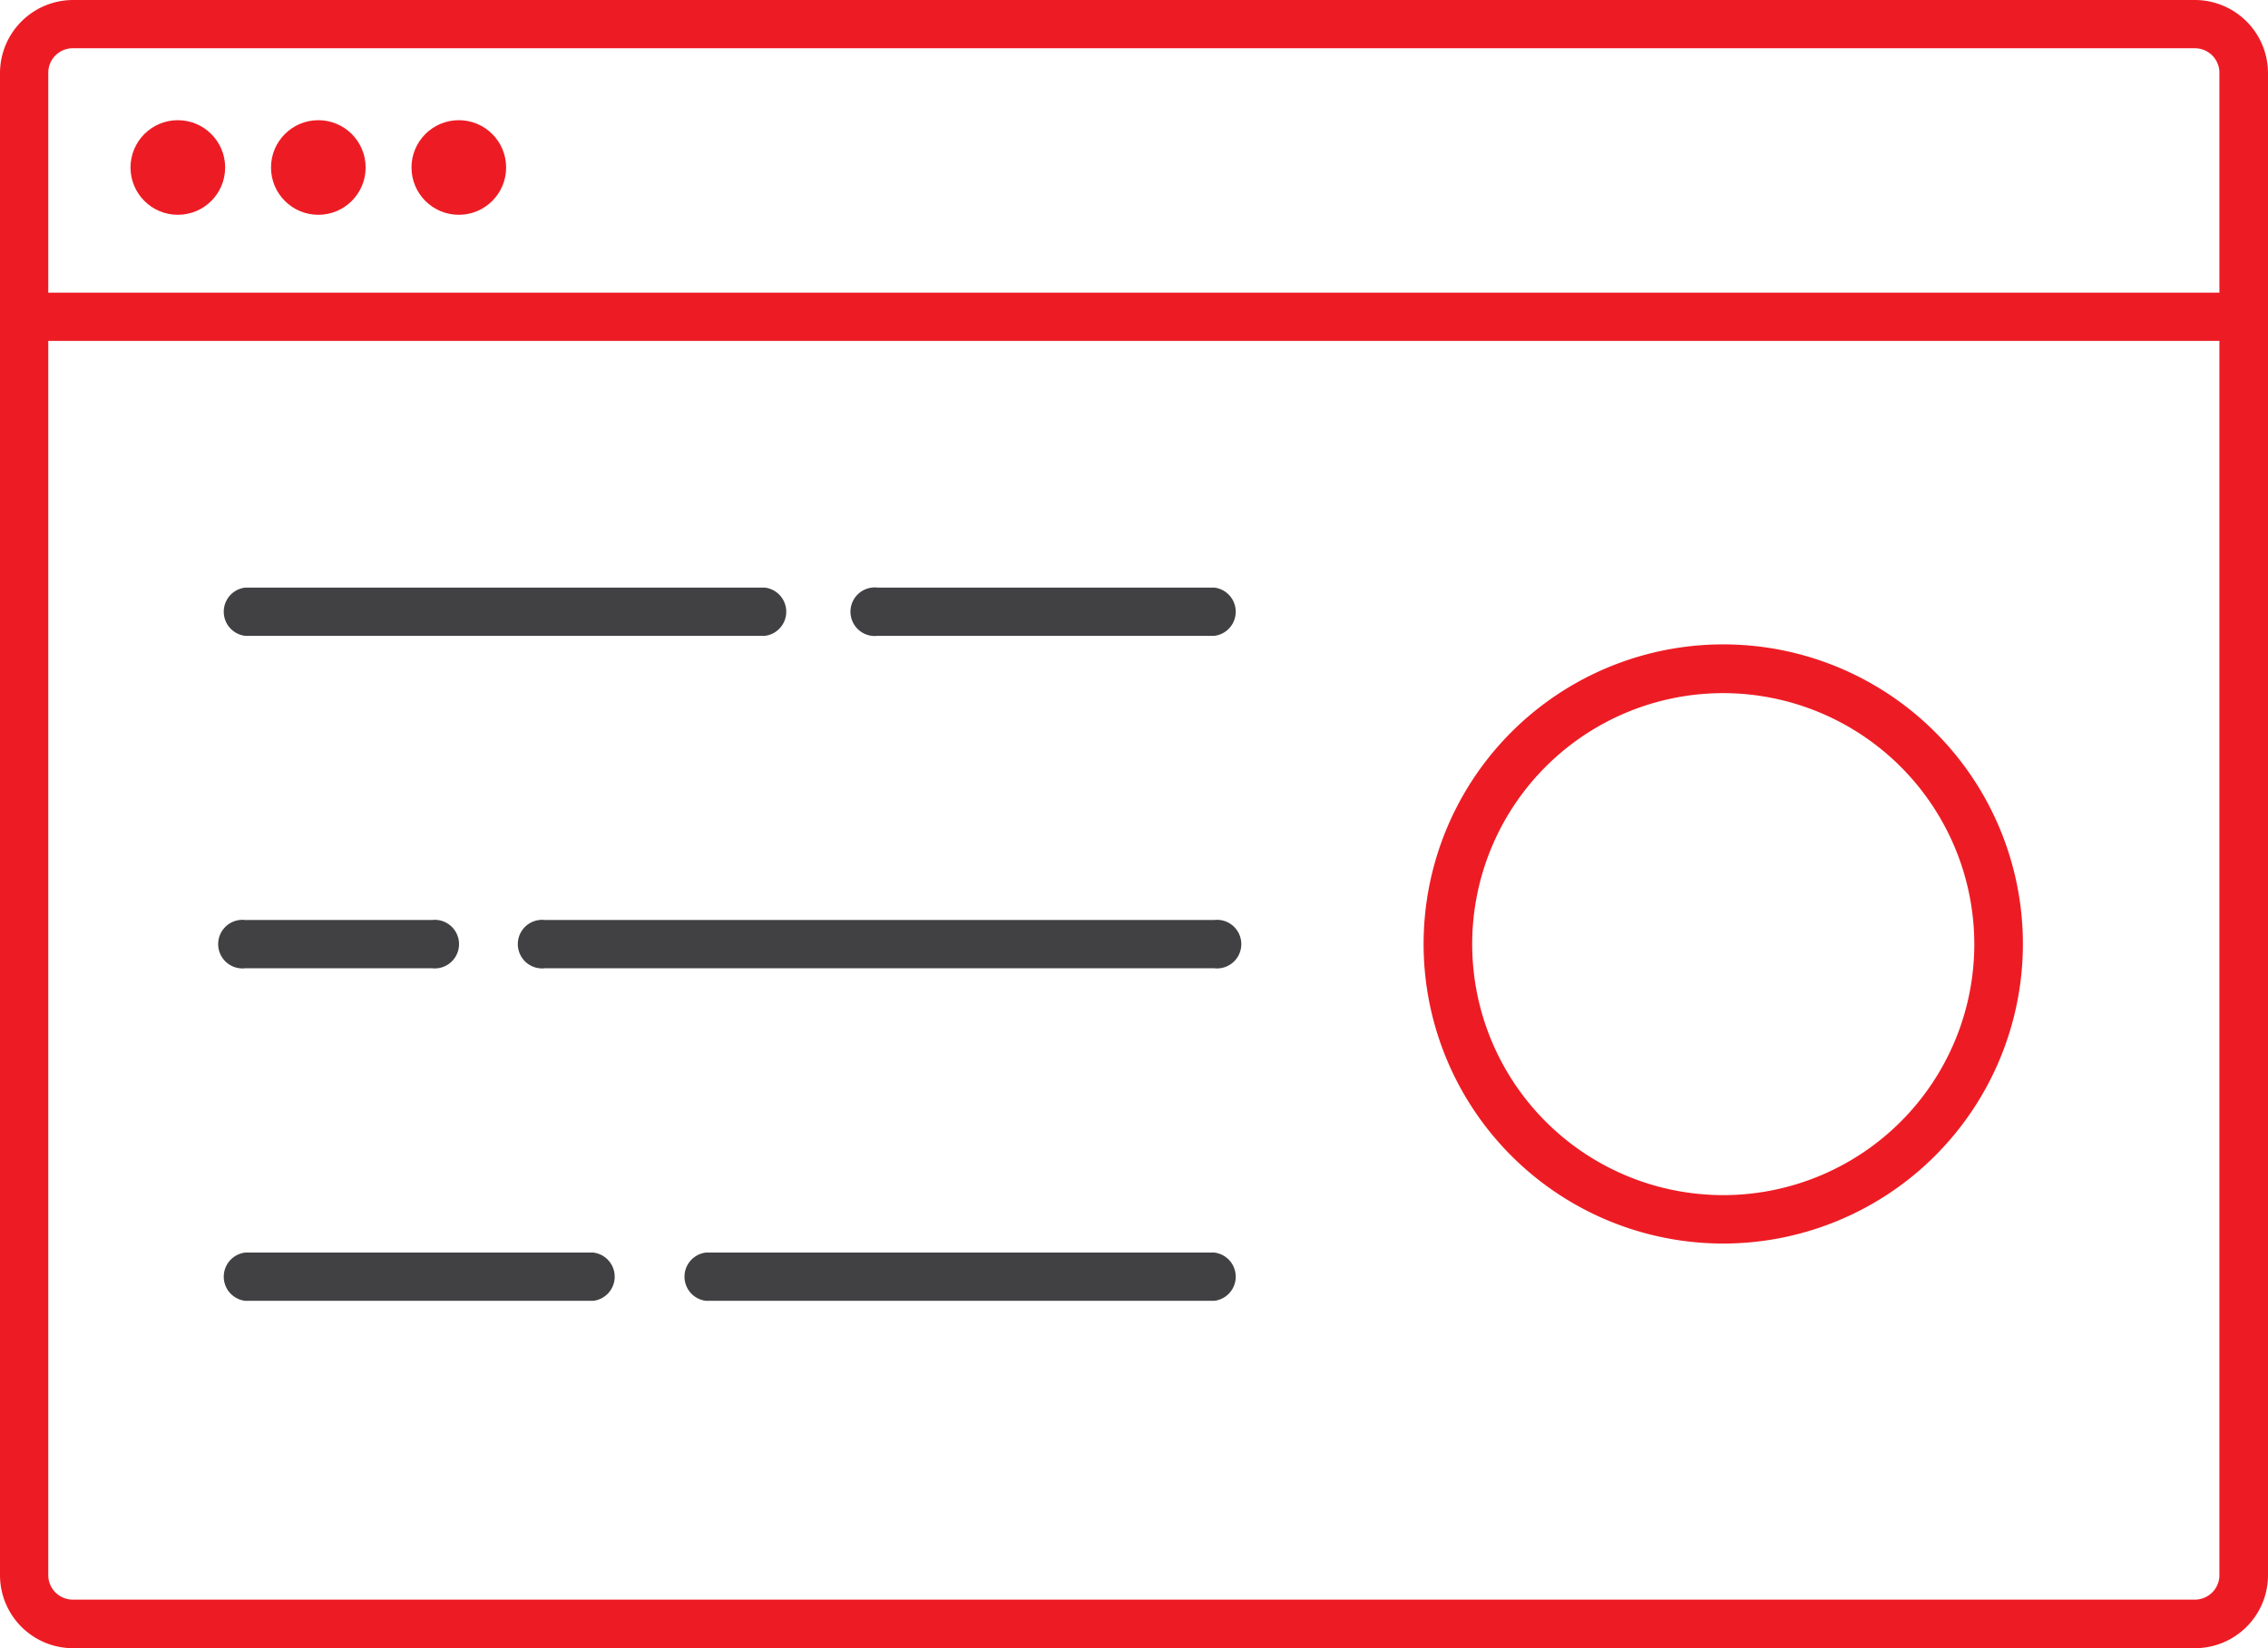 <svg xmlns="http://www.w3.org/2000/svg" viewBox="0 0 140.93 102.44"><defs><style>.cls-1{fill:#ed1c24;}.cls-2{fill:#414042;}</style></defs><g id="Layer_2" data-name="Layer 2"><g id="Layer_1-2" data-name="Layer 1"><path class="cls-1" d="M136.39,102.44H4.54A4.54,4.54,0,0,1,0,97.9V4.54A4.55,4.55,0,0,1,4.54,0H136.39a4.55,4.55,0,0,1,4.54,4.54V97.9A4.54,4.54,0,0,1,136.39,102.44ZM4.54,3A1.52,1.52,0,0,0,3,4.54V97.9a1.52,1.52,0,0,0,1.52,1.52H136.39a1.52,1.52,0,0,0,1.52-1.52V4.54A1.52,1.52,0,0,0,136.39,3Z"/><path class="cls-1" d="M138.89,21.19H2.06a1.51,1.51,0,0,1,0-3H138.89a1.51,1.51,0,0,1,0,3Z"/><circle class="cls-1" cx="11.05" cy="10.41" r="2.94"/><circle class="cls-1" cx="19.78" cy="10.41" r="2.94"/><circle class="cls-1" cx="28.51" cy="10.41" r="2.94"/><path class="cls-2" d="M47.52,39.52H15.24a1.51,1.51,0,0,1,0-3H47.52a1.51,1.51,0,0,1,0,3Z"/><path class="cls-2" d="M75.45,39.52H54.53a1.51,1.51,0,1,1,0-3H75.45a1.51,1.51,0,0,1,0,3Z"/><path class="cls-2" d="M26.84,60.18H15.24a1.51,1.51,0,1,1,0-3h11.6a1.51,1.51,0,1,1,0,3Z"/><path class="cls-2" d="M75.45,60.18H33.86a1.51,1.51,0,1,1,0-3H75.45a1.51,1.51,0,1,1,0,3Z"/><path class="cls-2" d="M36.86,80.85H15.24a1.51,1.51,0,0,1,0-3H36.86a1.51,1.51,0,0,1,0,3Z"/><path class="cls-2" d="M75.45,80.85H43.87a1.51,1.51,0,0,1,0-3H75.45a1.51,1.51,0,0,1,0,3Z"/><path class="cls-1" d="M107.08,77.29A18.62,18.62,0,1,1,125.7,58.68,18.63,18.63,0,0,1,107.08,77.29Zm0-34.21a15.6,15.6,0,1,0,15.6,15.6A15.62,15.62,0,0,0,107.08,43.08Z"/></g></g></svg>